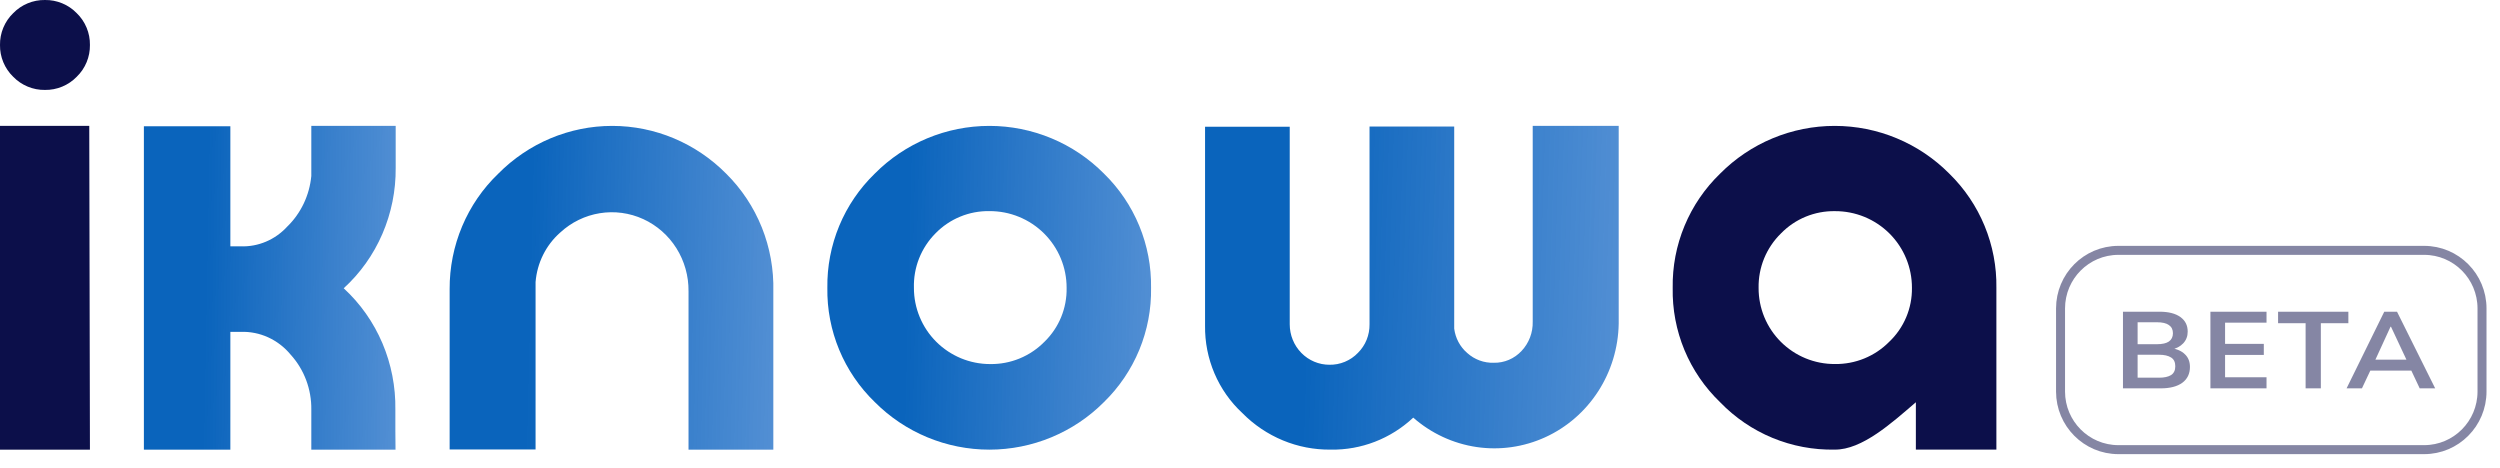 <svg width="139" height="26" viewBox="0 0 139 26" fill="none" xmlns="http://www.w3.org/2000/svg">
<path d="M118.037 21.592V17.331H120.066C120.57 17.331 120.957 17.429 121.229 17.627C121.5 17.82 121.636 18.09 121.636 18.437C121.636 18.695 121.553 18.912 121.386 19.09C121.22 19.267 120.99 19.386 120.697 19.446V19.355C121.034 19.4 121.294 19.513 121.478 19.694C121.666 19.871 121.761 20.107 121.761 20.401C121.761 20.78 121.618 21.074 121.334 21.284C121.049 21.489 120.653 21.592 120.145 21.592H118.037ZM118.851 21H120.047C120.331 21 120.552 20.951 120.71 20.855C120.867 20.754 120.946 20.591 120.946 20.365C120.946 20.135 120.867 19.972 120.71 19.875C120.552 19.775 120.331 19.724 120.047 19.724H118.851V21ZM118.851 19.138H119.922C120.224 19.138 120.447 19.088 120.592 18.987C120.74 18.882 120.815 18.729 120.815 18.527C120.815 18.326 120.74 18.175 120.592 18.074C120.447 17.969 120.224 17.917 119.922 17.917H118.851V19.138ZM122.899 21.592V17.331H126.019V17.941H123.714V19.12H125.868V19.736H123.714V20.976H126.019V21.592H122.899ZM128.192 21.592V17.971H126.661V17.331H130.569V17.971H129.039V21.592H128.192ZM130.47 21.592L132.565 17.331H133.274L135.396 21.592H134.535L133.971 20.395L134.312 20.607H131.534L131.889 20.395L131.324 21.592H130.47ZM132.913 18.165L131.987 20.184L131.817 19.996H134.023L133.885 20.184L132.939 18.165H132.913Z" fill="#0C0F4A" fill-opacity="0.5"/>
<path d="M134.784 13.92H117.783C116.006 13.92 114.566 15.367 114.566 17.152V21.769C114.566 23.553 116.006 25 117.783 25H134.784C136.56 25 138 23.553 138 21.769V17.152C138 15.367 136.56 13.92 134.784 13.92Z" stroke="#0C0F4A" stroke-opacity="0.5" stroke-width="0.5"/>
<path d="M21.991 25H17.309V22.78C17.325 21.643 16.912 20.544 16.157 19.715C15.816 19.301 15.388 18.973 14.906 18.754C14.425 18.535 13.901 18.432 13.375 18.452H12.808V25H8V7.019H10.404H12.808V13.697H13.375C13.858 13.714 14.339 13.626 14.786 13.437C15.233 13.248 15.636 12.963 15.968 12.601C16.73 11.861 17.207 10.861 17.309 9.786V7H22V9.341C22.011 10.604 21.758 11.855 21.259 13.008C20.761 14.162 20.028 15.192 19.11 16.028C20.031 16.874 20.765 17.915 21.261 19.08C21.756 20.246 22.002 21.508 21.982 22.78C21.982 23.068 21.982 23.439 21.982 23.913L21.991 25Z" fill="url(#paint0_linear_1130_2477)"/>
<path d="M42.997 25H38.282V16.194C38.291 15.348 38.058 14.518 37.611 13.805C37.164 13.092 36.522 12.528 35.764 12.181C35.006 11.835 34.165 11.721 33.345 11.855C32.525 11.988 31.761 12.362 31.146 12.931C30.354 13.63 29.863 14.617 29.778 15.681V24.991H25V16.075C24.994 14.874 25.231 13.685 25.695 12.582C26.16 11.478 26.842 10.484 27.7 9.66C29.385 7.956 31.664 7 34.039 7C36.414 7 38.693 7.956 40.379 9.66C41.234 10.507 41.908 11.524 42.359 12.648C42.809 13.773 43.027 14.98 42.997 16.194V25Z" fill="url(#paint1_linear_1130_2477)"/>
<path d="M63.999 16.004C64.019 17.185 63.796 18.358 63.346 19.45C62.895 20.543 62.226 21.532 61.378 22.357C60.544 23.195 59.551 23.86 58.458 24.313C57.365 24.767 56.193 25 55.009 25C53.825 25 52.653 24.767 51.56 24.313C50.467 23.86 49.474 23.195 48.64 22.357C47.788 21.534 47.115 20.546 46.661 19.453C46.207 18.36 45.982 17.186 46.001 16.004C45.984 14.821 46.209 13.648 46.662 12.555C47.116 11.463 47.789 10.474 48.64 9.65C49.473 8.811 50.465 8.144 51.558 7.689C52.652 7.234 53.824 7 55.009 7C56.194 7 57.366 7.234 58.46 7.689C59.553 8.144 60.545 8.811 61.378 9.65C62.225 10.476 62.894 11.466 63.344 12.558C63.795 13.65 64.017 14.823 63.999 16.004ZM59.304 16.004C59.305 15.443 59.195 14.887 58.98 14.368C58.765 13.849 58.449 13.378 58.051 12.982C57.652 12.585 57.179 12.271 56.659 12.058C56.139 11.844 55.581 11.736 55.018 11.738C54.46 11.728 53.905 11.832 53.389 12.045C52.872 12.257 52.405 12.573 52.016 12.972C51.62 13.37 51.309 13.844 51.102 14.365C50.896 14.886 50.798 15.444 50.814 16.004C50.813 16.56 50.922 17.111 51.135 17.625C51.347 18.139 51.659 18.607 52.053 19C52.447 19.394 52.915 19.706 53.43 19.92C53.945 20.133 54.497 20.242 55.054 20.242C55.616 20.25 56.174 20.144 56.693 19.93C57.212 19.716 57.682 19.399 58.075 18.999C58.475 18.61 58.79 18.144 59.001 17.629C59.212 17.113 59.315 16.56 59.304 16.004Z" fill="url(#paint2_linear_1130_2477)"/>
<path d="M90 7V17.995C89.978 19.334 89.582 20.64 88.859 21.758C88.136 22.877 87.116 23.762 85.917 24.31C84.718 24.858 83.391 25.047 82.092 24.854C80.792 24.661 79.573 24.094 78.577 23.22C77.327 24.392 75.684 25.029 73.986 24.999C73.075 25.009 72.171 24.835 71.327 24.485C70.483 24.135 69.716 23.618 69.07 22.962C68.408 22.348 67.881 21.598 67.524 20.76C67.167 19.923 66.989 19.018 67.001 18.105V7.046H71.709V18.032C71.709 18.628 71.941 19.2 72.355 19.622C72.768 20.044 73.329 20.28 73.914 20.28C74.209 20.286 74.503 20.23 74.776 20.116C75.05 20.002 75.298 19.832 75.504 19.617C75.711 19.411 75.875 19.164 75.985 18.892C76.095 18.619 76.15 18.326 76.146 18.032V7.037H80.854V18.271C80.92 18.799 81.178 19.283 81.577 19.626C81.985 19.994 82.516 20.188 83.059 20.17C83.346 20.175 83.63 20.12 83.895 20.007C84.159 19.895 84.398 19.727 84.596 19.515C84.801 19.299 84.961 19.044 85.068 18.764C85.175 18.484 85.227 18.185 85.219 17.884V7H90Z" fill="url(#paint3_linear_1130_2477)"/>
<path d="M110.999 24.998V16.417C110.999 16.281 110.999 16.145 110.999 16.008C111.018 14.827 110.795 13.654 110.344 12.561C109.894 11.468 109.225 10.478 108.378 9.652C107.545 8.812 106.553 8.145 105.46 7.69C104.367 7.234 103.194 7 102.009 7C100.825 7 99.652 7.234 98.559 7.69C97.466 8.145 96.474 8.812 95.64 9.652C94.788 10.475 94.114 11.463 93.66 12.557C93.206 13.65 92.982 14.825 93.002 16.008C92.979 17.192 93.201 18.368 93.655 19.462C94.109 20.556 94.785 21.544 95.64 22.365C96.463 23.218 97.453 23.893 98.549 24.346C99.645 24.799 100.823 25.021 102.009 24.998C103.533 25.017 105.194 23.504 106.522 22.365V24.998H110.999ZM105.039 19.005C104.645 19.404 104.174 19.719 103.655 19.931C103.136 20.143 102.579 20.248 102.018 20.24C101.461 20.242 100.908 20.135 100.393 19.923C99.877 19.711 99.409 19.399 99.015 19.006C98.621 18.613 98.308 18.145 98.096 17.631C97.884 17.116 97.776 16.565 97.778 16.008C97.768 15.445 97.873 14.885 98.087 14.363C98.302 13.842 98.621 13.369 99.025 12.975C99.414 12.576 99.881 12.26 100.398 12.047C100.915 11.835 101.469 11.73 102.028 11.74C102.59 11.738 103.147 11.847 103.667 12.06C104.187 12.274 104.659 12.588 105.057 12.985C105.454 13.382 105.769 13.853 105.983 14.372C106.197 14.891 106.306 15.447 106.304 16.008C106.311 16.568 106.203 17.123 105.985 17.639C105.768 18.154 105.446 18.62 105.039 19.005Z" fill="#0C0F4A"/>
<path d="M5 25H0V7H4.963L5 25Z" fill="#0C0F4A"/>
<path d="M4.816 3.459C4.942 3.156 5.005 2.829 5 2.5C5.005 2.171 4.942 1.844 4.816 1.541C4.69 1.237 4.504 0.962 4.267 0.733C4.038 0.496 3.763 0.31 3.459 0.184C3.155 0.058 2.829 -0.005 2.5 0C2.171 -0.005 1.844 0.058 1.541 0.184C1.237 0.31 0.962 0.496 0.733 0.733C0.496 0.962 0.31 1.237 0.184 1.541C0.058 1.844 -0.005 2.171 0 2.5C-0.005 2.829 0.058 3.156 0.184 3.459C0.31 3.763 0.496 4.038 0.733 4.267C0.962 4.504 1.237 4.69 1.541 4.816C1.844 4.942 2.171 5.005 2.5 5C2.829 5.005 3.155 4.942 3.459 4.816C3.763 4.69 4.038 4.504 4.267 4.267C4.504 4.038 4.69 3.763 4.816 3.459Z" fill="#0C0F4A"/>
<defs>
<linearGradient id="paint0_linear_1130_2477" x1="11.593" y1="7.203" x2="52.377" y2="7.961" gradientUnits="userSpaceOnUse">
<stop stop-color="#0A64BC"/>
<stop offset="1" stop-color="#306FDB" stop-opacity="0"/>
</linearGradient>
<linearGradient id="paint1_linear_1130_2477" x1="29.62" y1="7.203" x2="82.044" y2="8.456" gradientUnits="userSpaceOnUse">
<stop stop-color="#0A64BC"/>
<stop offset="1" stop-color="#306FDB" stop-opacity="0"/>
</linearGradient>
<linearGradient id="paint2_linear_1130_2477" x1="50.62" y1="7.203" x2="103.044" y2="8.456" gradientUnits="userSpaceOnUse">
<stop stop-color="#0A64BC"/>
<stop offset="1" stop-color="#306FDB" stop-opacity="0"/>
</linearGradient>
<linearGradient id="paint3_linear_1130_2477" x1="72.903" y1="7.203" x2="139.865" y2="9.248" gradientUnits="userSpaceOnUse">
<stop stop-color="#0A64BC"/>
<stop offset="1" stop-color="#306FDB" stop-opacity="0"/>
</linearGradient>
</defs>
</svg>
